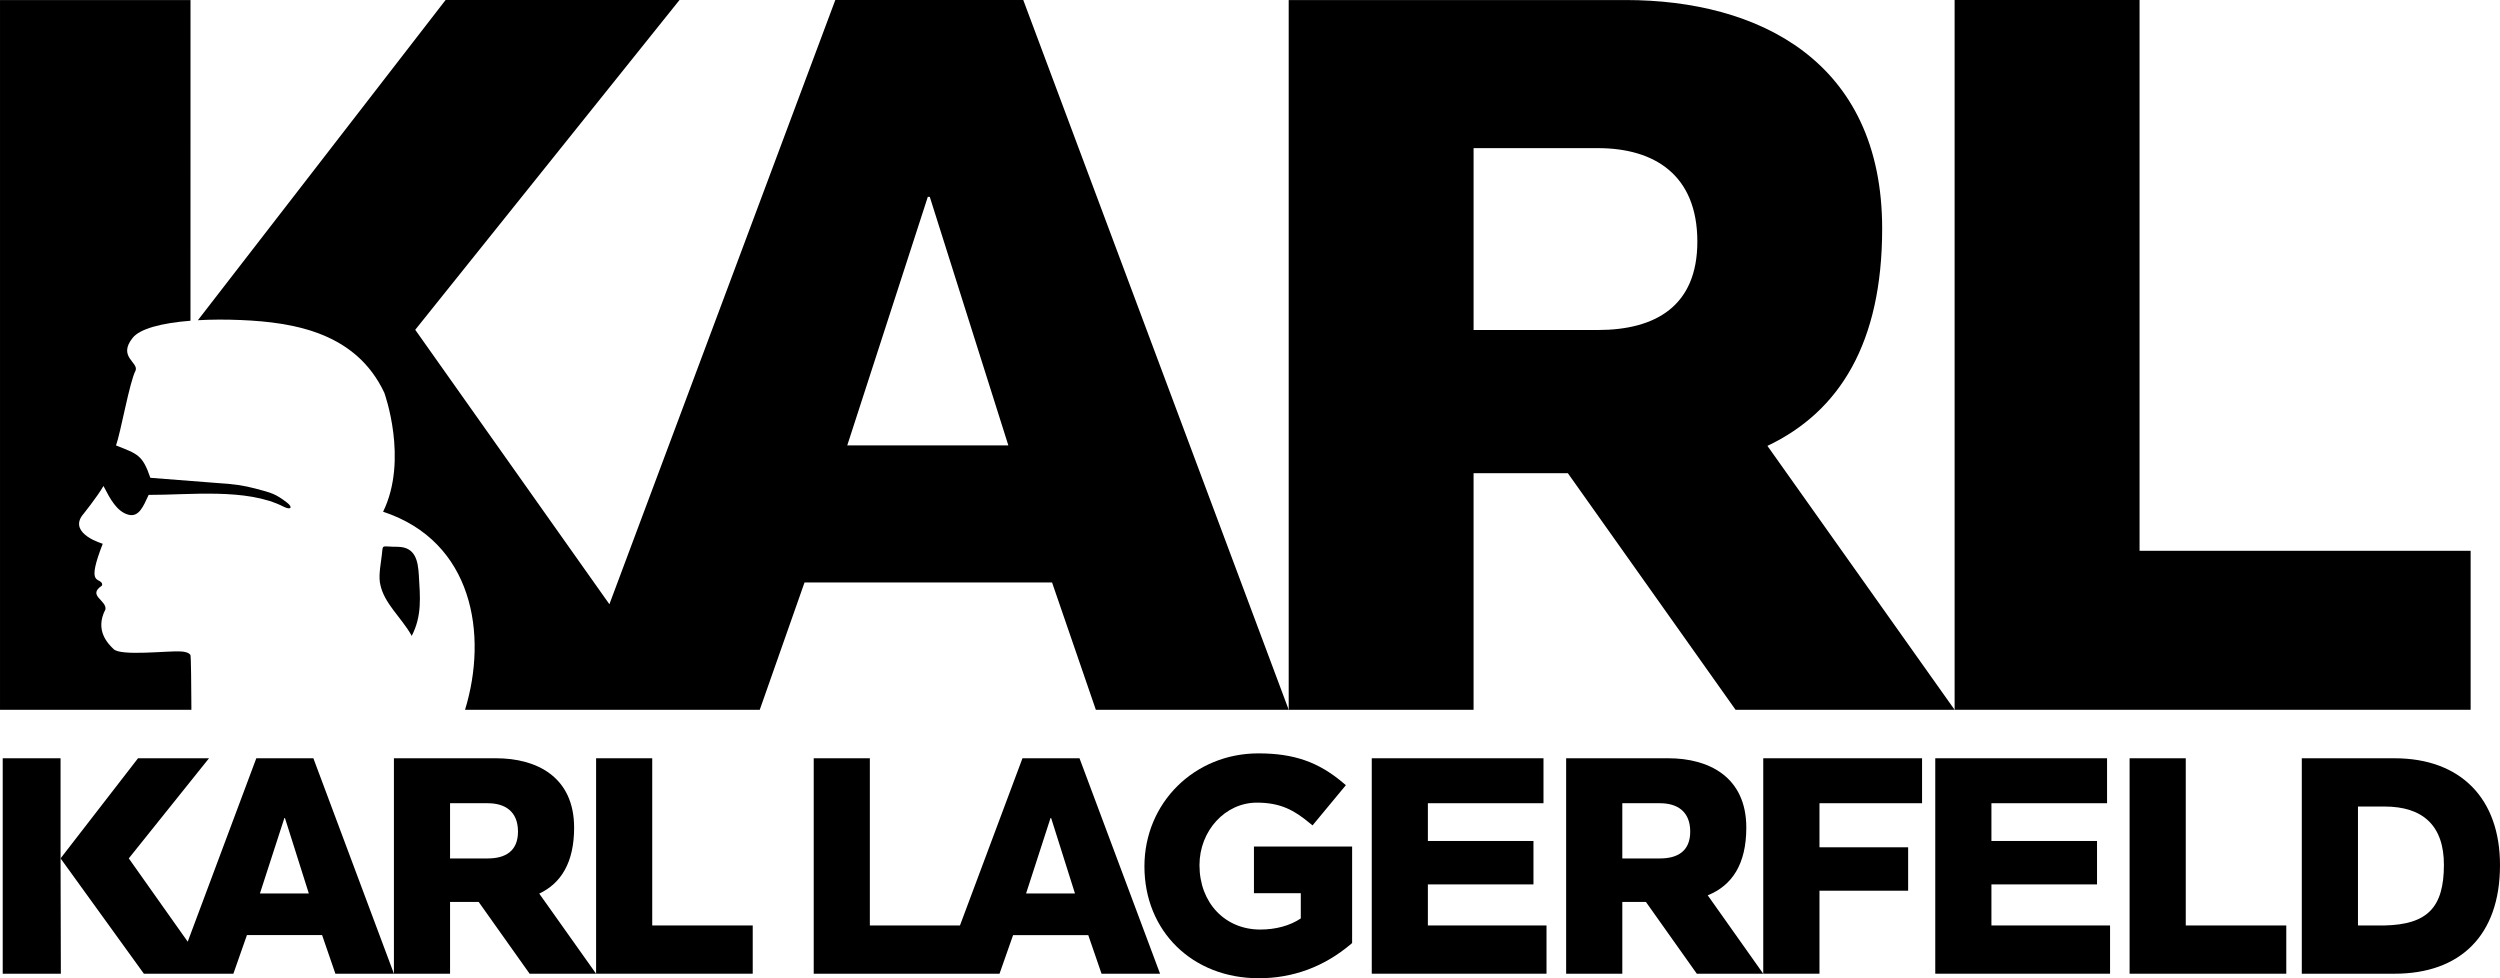 <?xml version="1.0" encoding="UTF-8" standalone="no"?>
<!-- Generator: Adobe Illustrator 14.0.0, SVG Export Plug-In . SVG Version: 6.00 Build 43363)  -->

<svg
   xmlns:dc="http://purl.org/dc/elements/1.1/"
   xmlns:cc="http://creativecommons.org/ns#"
   xmlns:rdf="http://www.w3.org/1999/02/22-rdf-syntax-ns#"
   xmlns:svg="http://www.w3.org/2000/svg"
   xmlns="http://www.w3.org/2000/svg"
   xmlns:sodipodi="http://sodipodi.sourceforge.net/DTD/sodipodi-0.dtd"
   xmlns:inkscape="http://www.inkscape.org/namespaces/inkscape"
   version="1.1"
   id="Ebene_1"
   x="0px"
   y="0px"
   width="359.963"
   height="140.852"
   viewBox="75.882 172.126 359.963 140.852"
   enable-background="new 75.882 172.126 359.964 140.853"
   xml:space="preserve"
   inkscape:version="0.92.4 (5da689c313, 2019-01-14)"
   sodipodi:docname="Karl-Lagerfeld.svg"><defs
   id="defs43" /><sodipodi:namedview
   pagecolor="#ffffff"
   bordercolor="#666666"
   borderopacity="1"
   objecttolerance="10"
   gridtolerance="10"
   guidetolerance="10"
   inkscape:pageopacity="0"
   inkscape:pageshadow="2"
   inkscape:window-width="1920"
   inkscape:window-height="1857"
   id="namedview41"
   showgrid="false"
   inkscape:zoom="1.3668034"
   inkscape:cx="179.982"
   inkscape:cy="70.425497"
   inkscape:window-x="-8"
   inkscape:window-y="-8"
   inkscape:window-maximized="1"
   inkscape:current-layer="Ebene_1"
   fit-margin-top="0"
   fit-margin-left="0"
   fit-margin-right="0"
   fit-margin-bottom="0" />
<g
   id="g3">
	<polygon
   points="132.601,312.323 132.601,312.326 132.602,312.326 "
   id="polygon5"
   style="fill:#000000" />
	<polygon
   points="390.599,305.38 390.599,281.306 382.512,281.306 382.512,312.326 405.073,312.326 405.073,305.38 "
   id="polygon7"
   style="fill:#000000" />
	<path
   d="m 121.003,281.306 h -8.218 l -9.875,26.409 -8.486,-11.995 11.55,-14.414 h -10.22 l -11.152,14.414 11.997,16.606 h 12.885 l 1.954,-5.563 h 10.821 l 1.915,5.563 h 8.427 v -0.003 z m -7.696,19.468 3.521,-10.863 h 0.084 l 3.437,10.863 z"
   id="path9"
   inkscape:connector-curvature="0"
   style="fill:#000000" />
	<polygon
   points="184.263,305.379 169.793,305.379 169.793,281.306 169.793,281.305 161.711,281.305 161.711,312.325 184.263,312.325 "
   id="polygon11"
   style="fill:#000000" />
	<path
   d="m 158.547,291.295 c 0,-7.339 -5.432,-9.989 -11.218,-9.989 h -14.728 v 31.018 l 0.001,0.003 h 8.081 V 301.99 h 4.12 l 7.334,10.337 h 9.573 l -8.184,-11.535 c 3.161,-1.495 5.021,-4.502 5.021,-9.497 z m -12.435,4.434 h -5.429 v -7.95 h 5.429 c 2.484,0 4.353,1.173 4.353,4.086 0,2.82 -1.827,3.864 -4.353,3.864 z"
   id="path13"
   inkscape:connector-curvature="0"
   style="fill:#000000" />
	<path
   d="m 420.651,281.306 h -13.345 v 31.021 h 13.345 c 9.429,0 15.194,-5.47 15.194,-15.638 10e-4,-9.607 -5.681,-15.383 -15.194,-15.383 z m -1.436,24.073 h -3.82 v -17.125 h 3.82 c 5.513,0 8.555,2.734 8.555,8.393 -10e-4,6.209 -2.431,8.595 -8.555,8.732 z"
   id="path15"
   inkscape:connector-curvature="0"
   style="fill:#000000" />
	<polygon
   points="84.602,281.307 76.273,281.307 76.273,312.326 84.644,312.326 84.602,295.721 84.602,295.72 "
   id="polygon17"
   style="fill:#000000" />
	<polygon
   points="337.859,294.124 337.859,287.778 352.63,287.778 352.63,281.305 329.764,281.305 329.764,312.325 337.859,312.325 337.859,300.375 350.626,300.375 350.626,294.124 "
   id="polygon19"
   style="fill:#000000" />
	<path
   d="m 256.433,300.732 v 0 h 6.743 v 3.635 c -1.562,1.045 -3.583,1.599 -5.848,1.599 -5.065,0 -8.739,-3.857 -8.739,-9.269 0,-4.961 3.706,-9.003 8.265,-9.003 3.41,0 5.391,1.096 7.648,2.98 l 0.365,0.298 4.799,-5.794 -0.348,-0.296 c -3.584,-3.042 -7.127,-4.281 -12.249,-4.281 -9.199,0 -16.406,7.109 -16.406,16.273 0,9.335 6.919,16.104 16.453,16.104 4.956,0 9.424,-1.656 13.298,-4.936 l 0.153,-0.137 v -13.888 h -14.135 v 6.715 z"
   id="path21"
   inkscape:connector-curvature="0"
   style="fill:#000000" />
	<polygon
   points="281.475,287.778 298.122,287.778 298.122,281.305 273.395,281.305 273.395,312.325 298.556,312.325 298.556,305.379 281.474,305.379 281.474,299.467 281.475,299.467 296.679,299.467 296.679,293.215 281.475,293.215 "
   id="polygon23"
   style="fill:#000000" />
	<path
   d="m 327.325,291.295 c 0,-7.339 -5.435,-9.989 -11.22,-9.99 h -14.722 v 31.021 h 8.088 v -10.337 h 3.396 l 7.33,10.337 h 9.564 l -7.992,-11.288 c 3.493,-1.402 5.556,-4.468 5.556,-9.743 z m -12.428,4.434 h -5.427 v -7.95 h 5.427 c 2.474,0 4.351,1.173 4.351,4.086 0,2.82 -1.826,3.864 -4.351,3.864 z"
   id="path25"
   inkscape:connector-curvature="0"
   style="fill:#000000" />
	<polygon
   points="379.267,287.778 379.267,281.305 354.532,281.305 354.532,312.325 379.699,312.325 379.699,305.379 362.618,305.379 362.618,299.467 377.823,299.467 377.823,293.215 362.618,293.215 362.618,287.778 "
   id="polygon27"
   style="fill:#000000" />
	<path
   d="m 223.102,281.305 -9,24.073 h -12.975 v -24.073 h -8.082 v 31.021 h 26.753 l 1.953,-5.555 h 10.825 l 1.912,5.555 h 8.426 l -11.599,-31.021 z m 0.519,19.469 3.521,-10.863 h 0.088 l 3.432,10.863 z"
   id="path29"
   inkscape:connector-curvature="0"
   style="fill:#000000" />
	<polygon
   points="431.616,274.324 431.616,251.432 383.947,251.432 383.947,172.126 357.318,172.126 357.318,274.324 "
   id="polygon31"
   style="fill:#000000" />
	<path
   d="m 288.057,240.262 h 13.574 l 24.148,34.063 h 31.538 l -26.952,-37.999 c 10.413,-4.943 16.522,-14.845 16.522,-31.284 0,-24.188 -17.882,-32.911 -36.941,-32.911 h -48.51 v 102.194 h 26.62 v -34.063 z m -0.001,-46.807 h 17.89 c 8.162,0 14.329,3.864 14.329,13.455 0,9.293 -6.022,12.732 -14.329,12.732 h -17.89 z"
   id="path33"
   inkscape:connector-curvature="0"
   style="fill:#000000" />
	<path
   d="m 233.668,274.324 h 27.769 L 223.216,172.126 h -27.062 l -32.528,87.001 -27.958,-39.516 38.049,-47.481 h -33.68 l -35.662,46.102 c 1.945,-0.109 4.061,-0.119 6.227,-0.024 7.645,0.327 16.55,1.826 20.614,10.465 0,0 3.505,9.611 -0.174,17.137 12.962,4.272 15.116,17.693 11.798,28.516 h 42.434 l 6.448,-18.331 h 35.641 z m -35.794,-38.067 11.597,-35.781 h 0.288 l 11.31,35.781 z"
   id="path35"
   inkscape:connector-curvature="0"
   style="fill:#000000" />
	<path
   d="m 130.605,256.077 0.018,0.103 0.008,0.067 c 0.531,2.735 3.055,4.808 4.46,7.305 l 0.067,0.145 c 1.503,-2.904 1.219,-5.579 1.029,-8.774 -0.123,-2.073 -0.51,-4.001 -2.968,-4.062 h -0.019 -0.013 -0.014 -0.016 -0.013 -0.018 -0.008 -0.021 -0.009 -0.018 -0.016 l -0.014,-0.008 h -0.013 -0.018 -0.009 -0.001 -0.018 -0.011 -0.019 -0.018 -0.014 -0.016 l -0.013,-0.009 h -0.014 -0.013 -0.018 -0.014 -0.018 -0.013 -0.014 -0.016 -0.013 -0.019 -0.013 -0.019 -0.006 -0.016 -0.014 -0.013 -0.018 -0.014 -0.016 -0.018 -0.014 -0.013 -0.019 -0.013 -0.016 -0.014 -0.018 -0.013 -0.014 -0.013 -0.018 -0.014 -0.016 -0.013 -0.019 l -0.013,-0.008 h -0.017 -0.013 -0.013 -0.019 -0.013 c -1.461,-0.043 -1.249,-0.272 -1.418,1.18 -0.136,1.19 -0.442,2.711 -0.289,3.892 l 0.021,0.137 z"
   id="path37"
   inkscape:connector-curvature="0"
   style="fill:#000000" />
	<path
   d="m 103.438,274.188 v -0.052 -0.067 -0.075 -0.086 -0.095 -0.102 l -0.004,-0.103 v -0.109 -0.127 c -0.009,-2.073 -0.042,-6.821 -0.136,-6.948 -0.284,-0.375 -0.87,-0.476 -1.423,-0.501 -1.882,-0.111 -8.584,0.704 -9.633,-0.332 -0.771,-0.747 -2.764,-2.685 -1.176,-5.725 0.19,-1.31 -2.612,-1.988 -0.556,-3.383 0.145,-0.093 0.067,-0.339 0.021,-0.424 -0.53,-0.765 -2.135,0.188 0.146,-5.64 0,0 -4.804,-1.376 -3.008,-4.005 0,0 2.285,-2.833 3.109,-4.314 v 0.004 h 0.004 v 0.004 0.005 l 0.005,0.005 0.004,0.009 0.009,0.008 v 0.004 l 0.005,0.013 0.009,0.009 v 0.004 l 0.008,0.013 0.004,0.009 0.005,0.009 0.004,0.014 0.004,0.004 0.004,0.004 0.005,0.018 0.004,0.004 0.005,0.01 v 0.004 l 0.004,0.004 0.017,0.024 0.021,0.039 c 0.777,1.503 1.801,3.495 3.486,3.919 1.499,0.385 2.133,-1.196 2.901,-2.856 5.854,0.021 14.093,-1.021 19.414,1.689 1.097,0.561 1.373,0.08 0.519,-0.569 -1.682,-1.295 -2.264,-1.419 -4.506,-2.018 -1.725,-0.455 -3.135,-0.667 -5.695,-0.823 -3.164,-0.247 -6.328,-0.492 -9.488,-0.739 -1.122,-3.292 -1.826,-3.428 -4.944,-4.66 0.681,-1.885 1.95,-9.169 2.821,-10.791 0.437,-1.194 -2.587,-1.967 -0.442,-4.676 1.023,-1.343 4.223,-2.163 8.342,-2.489 l 0.005,-46.175 h -27.43 v 102.193 h 27.557 v -0.138 z M 92.377,236.682 v 0.005 z"
   id="path39"
   inkscape:connector-curvature="0"
   style="fill:#000000" />
</g>
</svg>